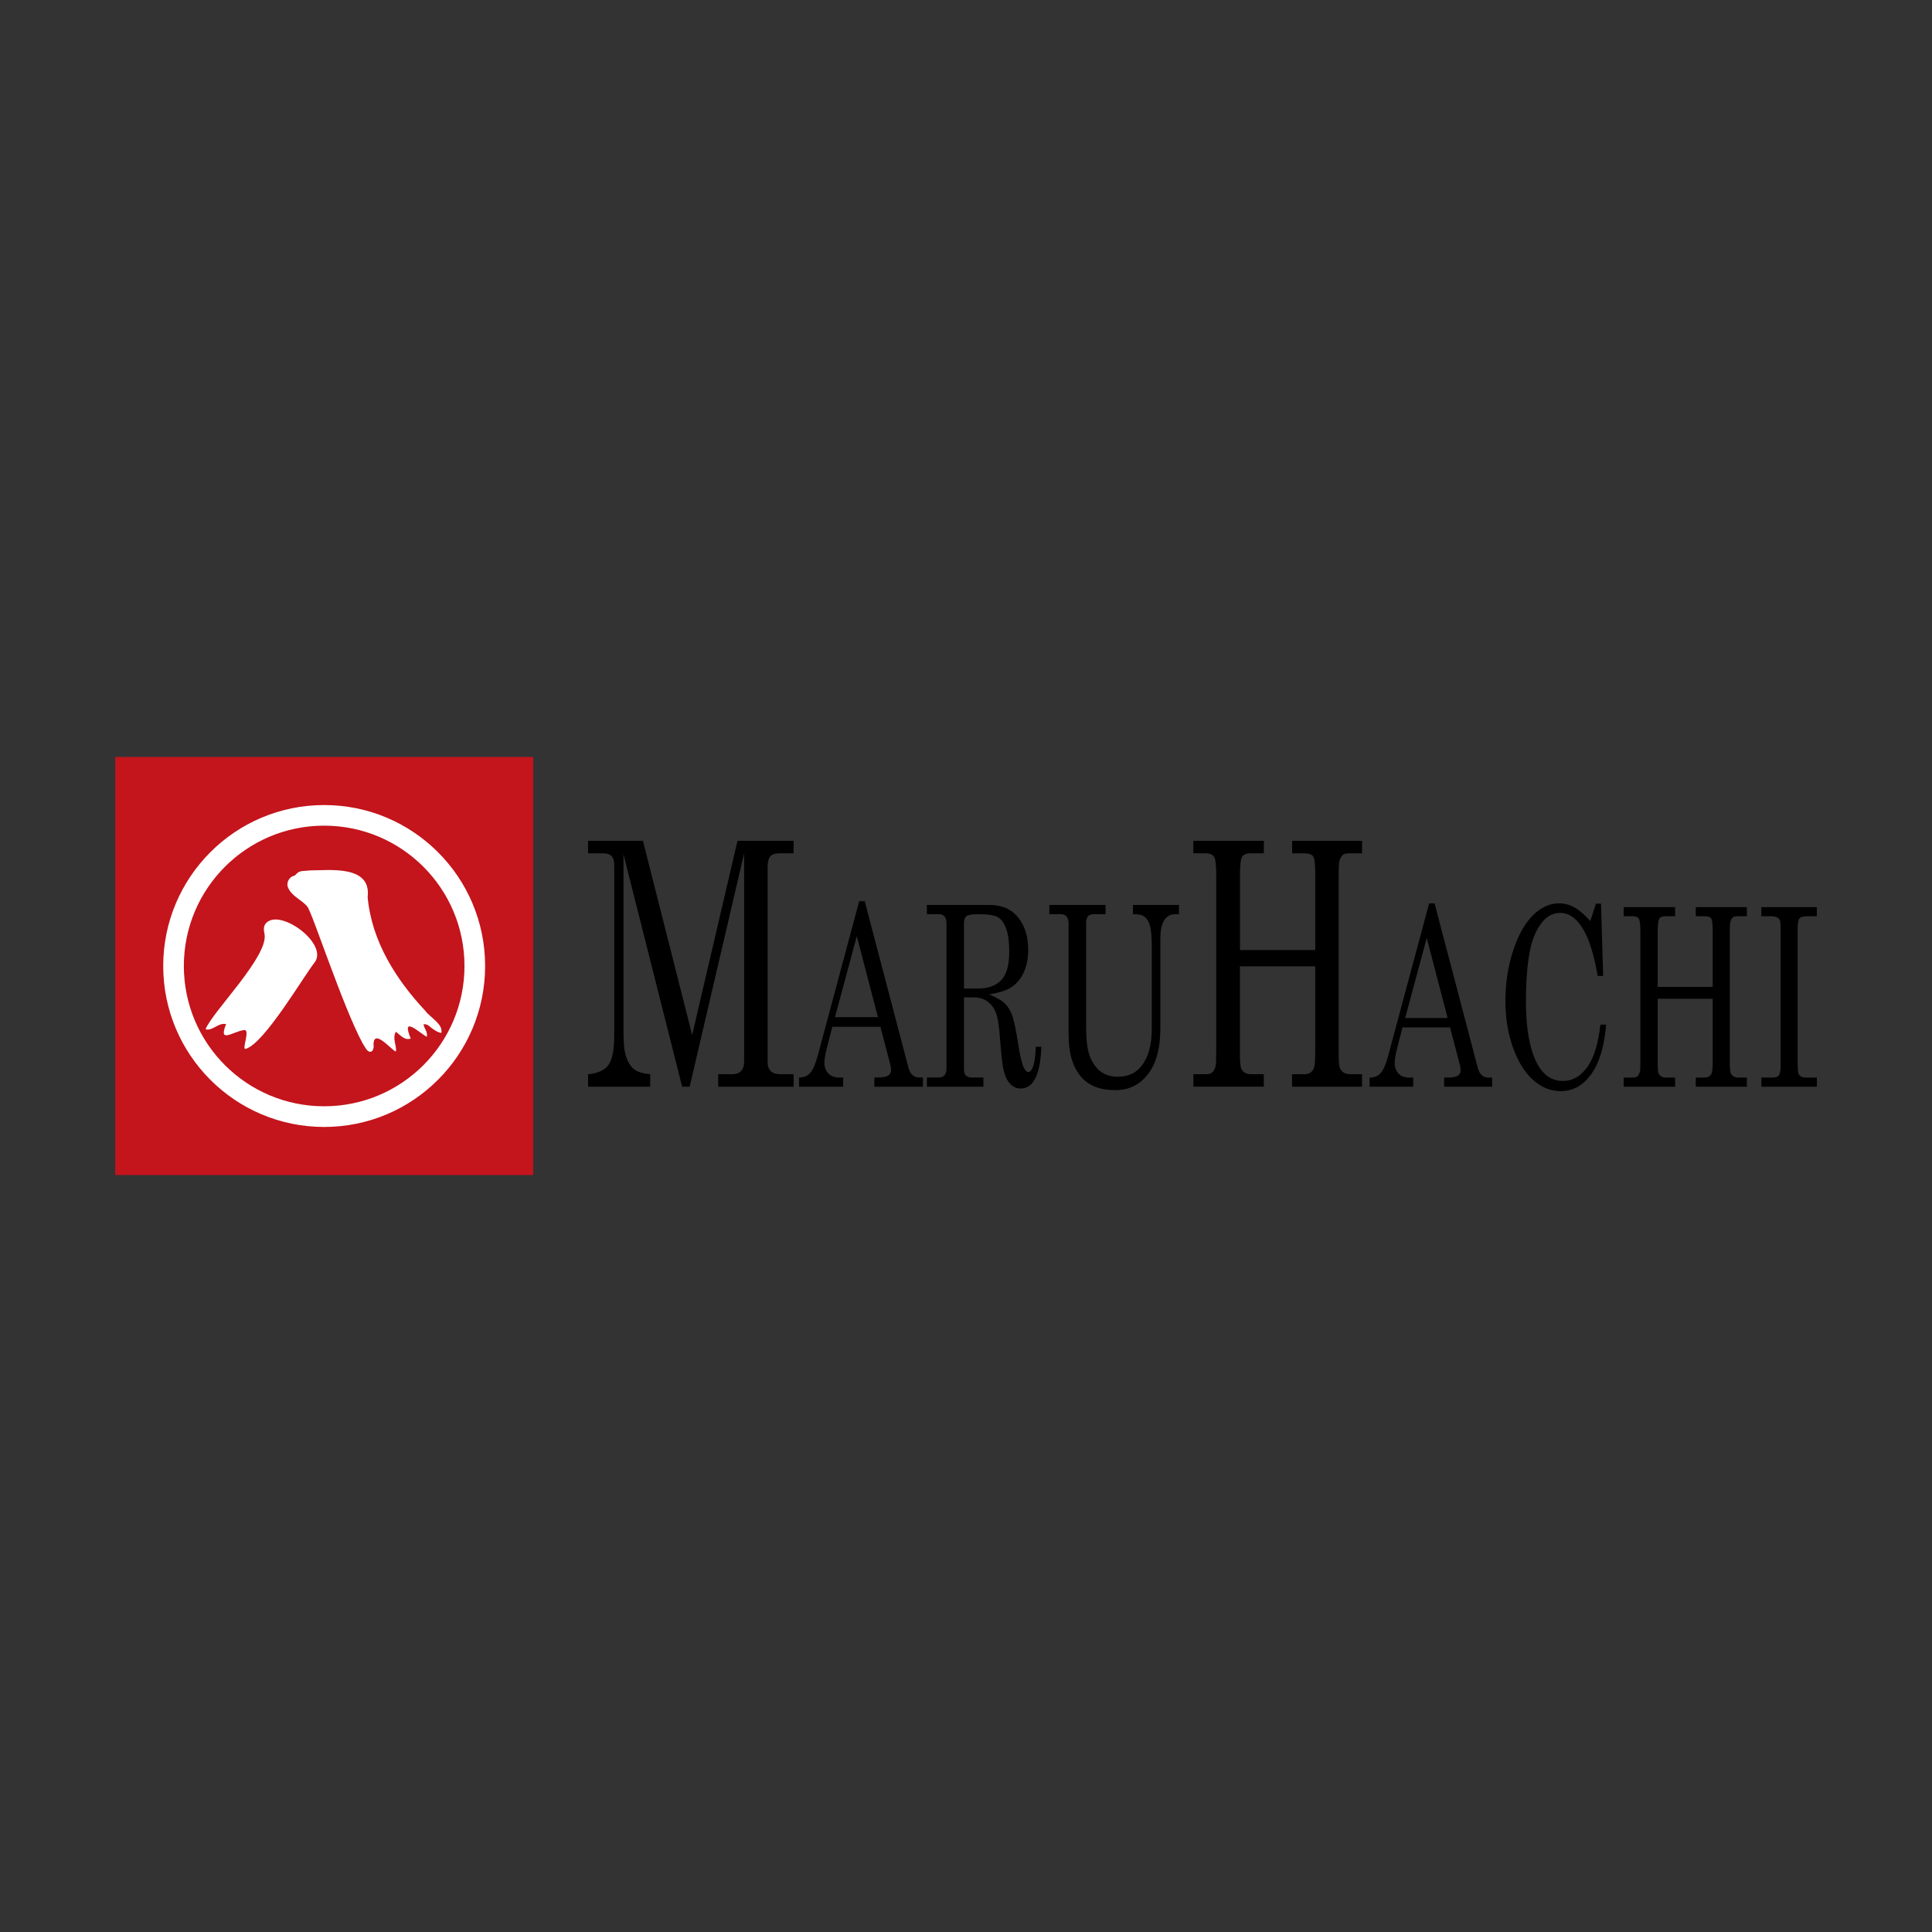 <?xml version="1.0" encoding="UTF-8"?>
<svg xmlns="http://www.w3.org/2000/svg" version="1.1" viewBox="0 0 800 800">
  <rect x="0" y="0" width="800" height="800" fill="#333333" stroke="none"/>
  <defs>
    <style>
      .cls-1 {
        fill: #c4141c;
      }

      .cls-2 {
        fill: #fff;
      }
    </style>
  </defs>
  <!-- Generator: Adobe Illustrator 28.7.1, SVG Export Plug-In . SVG Version: 1.2.0 Build 142)  -->
  <g>
    <g id="_レイヤー_1" data-name="レイヤー_1">
      <g>
        <g>
          <rect class="cls-1" x="47.675" y="313.444" width="173.112" height="173.112"/>
          <g>
            <path class="cls-2" d="M134.231,333.352c-36.808,0-66.648,29.84-66.648,66.648s29.84,66.648,66.648,66.648,66.648-29.84,66.648-66.648-29.84-66.648-66.648-66.648ZM134.231,458.089c-32.083,0-58.101-26.006-58.101-58.101s26.006-58.101,58.101-58.101,58.101,26.006,58.101,58.101-26.018,58.101-58.101,58.101Z"/>
            <g>
              <path class="cls-2" d="M130.289,398.53c5.63-7.476-12.937-21.45-19.4-16.903-1.761,1.242-1.844,2.846-1.373,5.053,1.941,9.115-21.918,32.649-24.402,39.557,3.22.639,5.281-2.917,8.512-2.17-3.412,8.27,2.989,3.026,7.234,2.495,3.16-.771-1.002,8.319.893,7.753,7.848-2.352,24.268-30.565,28.536-35.786Z"/>
              <path class="cls-2" d="M128.119,360.42c-1.844.348-3.991-.18-5.364,1.447-.337.277-.651.723-1.025.796-2.013.386-3.377,3.014-2.398,4.993,1.59,3.531,5.473,4.87,7.862,7.656,2.073,2.338,14.781,41.715,23.077,56.919.928,1.23,1.893,4.076,3.725,3.051.411-.254.628-1.025.723-1.59-.676-8.439,6.221-.132,8.958,1.664.12-.071.229-.132.348-.205.011-2.772-1.544-5.21-.132-7.933,1.953,1.41,3.628,3.737,6.186,2.821-3.931-9.489,2.809-3.051,6.62-.688.568-2.207-1.205-3.471-1.29-5.233,1.627-.229,2.532,1.062,3.654,1.821,1.145.785,2.267,1.579,3.688,1.773.856-3.702-4.822-6.497-6.691-9.212-11.995-12.829-22.135-28.61-23.825-47.02,1.637-13.473-15.954-11.049-24.116-11.061Z"/>
            </g>
          </g>
        </g>
        <g>
          <path d="M243.513,348.17h22.715l20.386,80.405,18.768-80.405h23.229v5.161h-5.676c-1.999,0-3.347.441-4.032,1.311-.685.87-1.041,2.391-1.041,4.547v80.601c0,1.607.418,2.844,1.251,3.714.833.87,2.255,1.311,4.291,1.311h5.21v5.161h-31.223v-5.161h5.835c1.667,0,2.906-.466,3.702-1.41.796-.944,1.2-2.144,1.2-3.617v-86.457l-22.555,96.647h-3.114l-24.284-96.23v73.993c0,4.402.367,7.698,1.103,9.881.736,2.181,1.789,3.85,3.162,5.027s3.64,1.888,6.804,2.17v5.161h-25.731v-5.161c4.217-.418,7.072-1.766,8.582-4.058,1.507-2.292,2.255-6.35,2.255-12.185v-70.219c0-1.74-.355-3.017-1.066-3.825-.711-.796-2.036-1.2-3.972-1.2h-5.81v-5.161l.011-.002h0Z"/>
          <path d="M355.778,373.154h2.28l18.082,68.846c.723,2.784,2.218,4.168,4.462,4.168h1.569v3.813h-20.116v-3.813h1.607c2.096,0,3.568-.344,4.425-1.018.589-.478.882-1.2.882-2.181,0-.577-.085-1.189-.233-1.826l-4.168-15.973h-19.945l-2.341,9.156c-.614,2.44-.919,4.376-.919,5.798,0,1.667.515,3.088,1.556,4.279,1.03,1.189,2.537,1.777,4.51,1.777h1.703v3.813h-18.265v-3.813c1.948,0,3.495-.637,4.635-1.913,1.14-1.274,2.181-3.691,3.139-7.257l17.136-63.858ZM354.785,387.656l-9.048,33.528h17.801l-8.753-33.528Z"/>
          <path d="M383.778,374.723h26.05c5.05,0,8.96,1.717,11.744,5.136,2.784,3.421,4.18,7.919,4.18,13.484,0,3.321-.552,6.29-1.655,8.875-1.103,2.599-2.696,4.658-4.769,6.202s-5.346,2.659-9.793,3.335c3.236,1.325,5.48,2.624,6.694,3.898,1.226,1.274,2.207,2.917,2.943,4.939s1.581,6.13,2.55,12.332c.685,4.45,1.422,7.478,2.195,9.108.589,1.251,1.226,1.888,1.913,1.888.711,0,1.362-.773,1.962-2.317s.969-4.266,1.103-8.164h2.317c-.429,11.536-3.284,17.297-8.556,17.297-1.655,0-3.102-.625-4.314-1.888-1.214-1.251-2.133-3.102-2.747-5.542-.478-1.826-1.018-6.631-1.607-14.403-.344-4.51-.882-7.712-1.618-9.611s-1.888-3.421-3.458-4.572-3.444-1.729-5.627-1.729h-4.12v29.556c0,1.251.222,2.133.649,2.647.54.649,1.396.969,2.562.969h4.843v3.813h-23.414v-3.813h4.939c1.092,0,1.888-.319,2.403-.969.515-.649.773-1.533.773-2.647v-60.139c0-1.288-.259-2.255-.785-2.906-.526-.649-1.325-.969-2.391-.969h-4.939v-3.813h-.028v.002h0ZM399.151,409.33h5.969c3.995,0,7.135-1.129,9.39-3.372,2.255-2.244,3.395-6.253,3.395-12.014,0-3.958-.429-7.098-1.274-9.403-.859-2.304-1.974-3.873-3.358-4.72-1.385-.845-4.12-1.274-8.175-1.274-2.684,0-4.339.282-4.976.833-.637.563-.956,1.521-.956,2.869v27.079l-.014.002h0Z"/>
          <path d="M434.505,374.723h23.28v3.811h-4.669c-1.251,0-2.121.307-2.624.919-.503.614-.748,1.544-.748,2.795v42.489c0,4.439.259,7.797.785,10.077.773,3.358,2.181,6.043,4.242,8.042,2.059,1.999,4.743,3.003,8.053,3.003,4.584,0,8.079-1.777,10.481-5.32s3.603-8.286,3.603-14.221v-34.544c0-3.051-.148-5.369-.429-6.95-.282-1.581-.699-2.807-1.226-3.691-.54-.882-1.214-1.533-2.022-1.962-.822-.429-2.181-.637-4.095-.637v-3.813h19.049v3.813h-1.362c-2.133,0-3.728.859-4.769,2.574-1.041,1.717-1.569,4.192-1.569,7.453v36.984c0,8.079-1.544,14.269-4.635,18.572-3.481,4.854-8.104,7.282-13.877,7.282-5.002,0-8.937-1.066-11.792-3.176-2.869-2.121-4.939-5.161-6.239-9.133-.981-3.017-1.47-6.816-1.47-11.4v-45.427c0-1.152-.27-2.059-.796-2.721s-1.325-.993-2.391-.993h-4.78v-3.825h0Z"/>
          <path d="M494.168,348.17h29.152v5.161h-5.346c-1.877,0-3.102.489-3.665,1.484-.563.993-.859,3.384-.859,7.197v31.396h31.174v-31.398c0-3.947-.27-6.375-.81-7.294-.54-.919-1.803-1.373-3.799-1.373h-4.976v-5.161h28.967v5.161h-5.309c-1.325,0-2.255.259-2.795.759-.54.503-.981,1.373-1.311,2.611-.185.785-.282,2.821-.282,6.13v73.245c0,3.531.196,5.664.6,6.398.796,1.556,2.255,2.341,4.376,2.341h4.706v5.161h-28.967v-5.161h4.976c1.974,0,3.31-.81,4.009-2.414.404-.87.6-3.162.6-6.89v-35.389h-31.174v35.931c0,3.58.185,5.738.552,6.472.773,1.521,2.096,2.269,3.972,2.269h5.346v5.161h-29.152v-5.161h5.579c.981,0,1.766-.293,2.354-.896.589-.6,1.018-1.447,1.288-2.55.159-.736.233-2.684.233-5.847v-73.503c0-3.813-.282-6.202-.859-7.197-.563-.981-1.803-1.484-3.714-1.484h-4.891v-5.161l.023.002h0Z"/>
          <path d="M591.771,374.061h2.255l17.861,68.024c.723,2.747,2.195,4.12,4.413,4.12h1.544v3.776h-19.871v-3.776h1.581c2.059,0,3.531-.33,4.376-1.006.589-.466.87-1.189.87-2.158,0-.563-.074-1.177-.233-1.814l-4.12-15.79h-19.712l-2.317,9.048c-.614,2.414-.907,4.328-.907,5.738,0,1.643.515,3.051,1.533,4.229,1.018,1.177,2.514,1.766,4.462,1.766h1.68v3.776h-18.057v-3.776c1.937,0,3.458-.625,4.584-1.888,1.129-1.263,2.158-3.64,3.102-7.16l16.956-63.108ZM590.79,388.392l-8.949,33.136h17.59l-8.642-33.136Z"/>
          <path d="M658.507,381.392l2.329-7.197h2.121l.87,29.912h-2.255c-1.484-8.409-3.347-14.613-5.59-18.608-2.784-4.99-6.105-7.49-9.967-7.49-4.18,0-7.575,2.784-10.211,8.349-2.624,5.565-3.947,14.98-3.947,28.256,0,11.167,1.507,19.675,4.51,25.547,2.562,4.965,6.154,7.441,10.774,7.441,4.046,0,7.428-1.937,10.174-5.81s4.524-9.708,5.357-17.517h2.391c-.699,8.852-2.733,15.654-6.094,20.411-3.358,4.757-7.612,7.135-12.736,7.135-4.155,0-7.968-1.556-11.437-4.669-3.469-3.114-6.239-7.601-8.323-13.447s-3.114-12.259-3.114-19.234c0-7.405,1.078-14.368,3.211-20.863,2.144-6.497,4.891-11.389,8.238-14.661,3.347-3.273,6.95-4.902,10.811-4.902,2.158,0,4.242.552,6.264,1.655,2.038,1.122,4.245,3.021,6.622,5.694Z"/>
          <path d="M672.335,375.617h21.293v3.776h-3.91c-1.373,0-2.269.355-2.673,1.078-.418.723-.625,2.477-.625,5.258v22.925h22.777v-22.925c0-2.881-.196-4.658-.589-5.332s-1.325-1.006-2.784-1.006h-3.64v-3.776h21.159v3.776h-3.873c-.97,0-1.643.185-2.036.552-.392.367-.711,1.006-.956,1.913-.134.577-.208,2.059-.208,4.476v53.496c0,2.587.148,4.143.441,4.669.589,1.14,1.655,1.703,3.199,1.703h3.432v3.776h-21.159v-3.776h3.64c1.433,0,2.414-.589,2.929-1.766.293-.637.441-2.317.441-5.027v-25.838h-22.777v26.246c0,2.611.134,4.192.404,4.732.563,1.103,1.533,1.655,2.892,1.655h3.91v3.776h-21.293v-3.776h4.083c.722,0,1.288-.222,1.717-.649.429-.441.736-1.055.944-1.863.111-.54.171-1.962.171-4.279v-53.693c0-2.784-.208-4.535-.625-5.258s-1.325-1.078-2.71-1.078h-3.568v-3.762h-.007v-.005h0Z"/>
          <path d="M729.338,375.617h22.973v3.776h-3.935c-1.752,0-2.855.33-3.321.981-.466.649-.685,2.036-.685,4.143v56.317c0,2.244.208,3.654.614,4.229.54.773,1.521,1.152,2.929,1.152h4.413v3.776h-22.973v-3.776h4.339c1.533,0,2.514-.33,2.966-1.006s.674-2.133.674-4.376v-56.315c0-2.144-.208-3.469-.614-3.972-.625-.773-1.789-1.152-3.469-1.152h-3.91v-3.776h0Z"/>
        </g>
      </g>
    </g>
  </g>
</svg>
